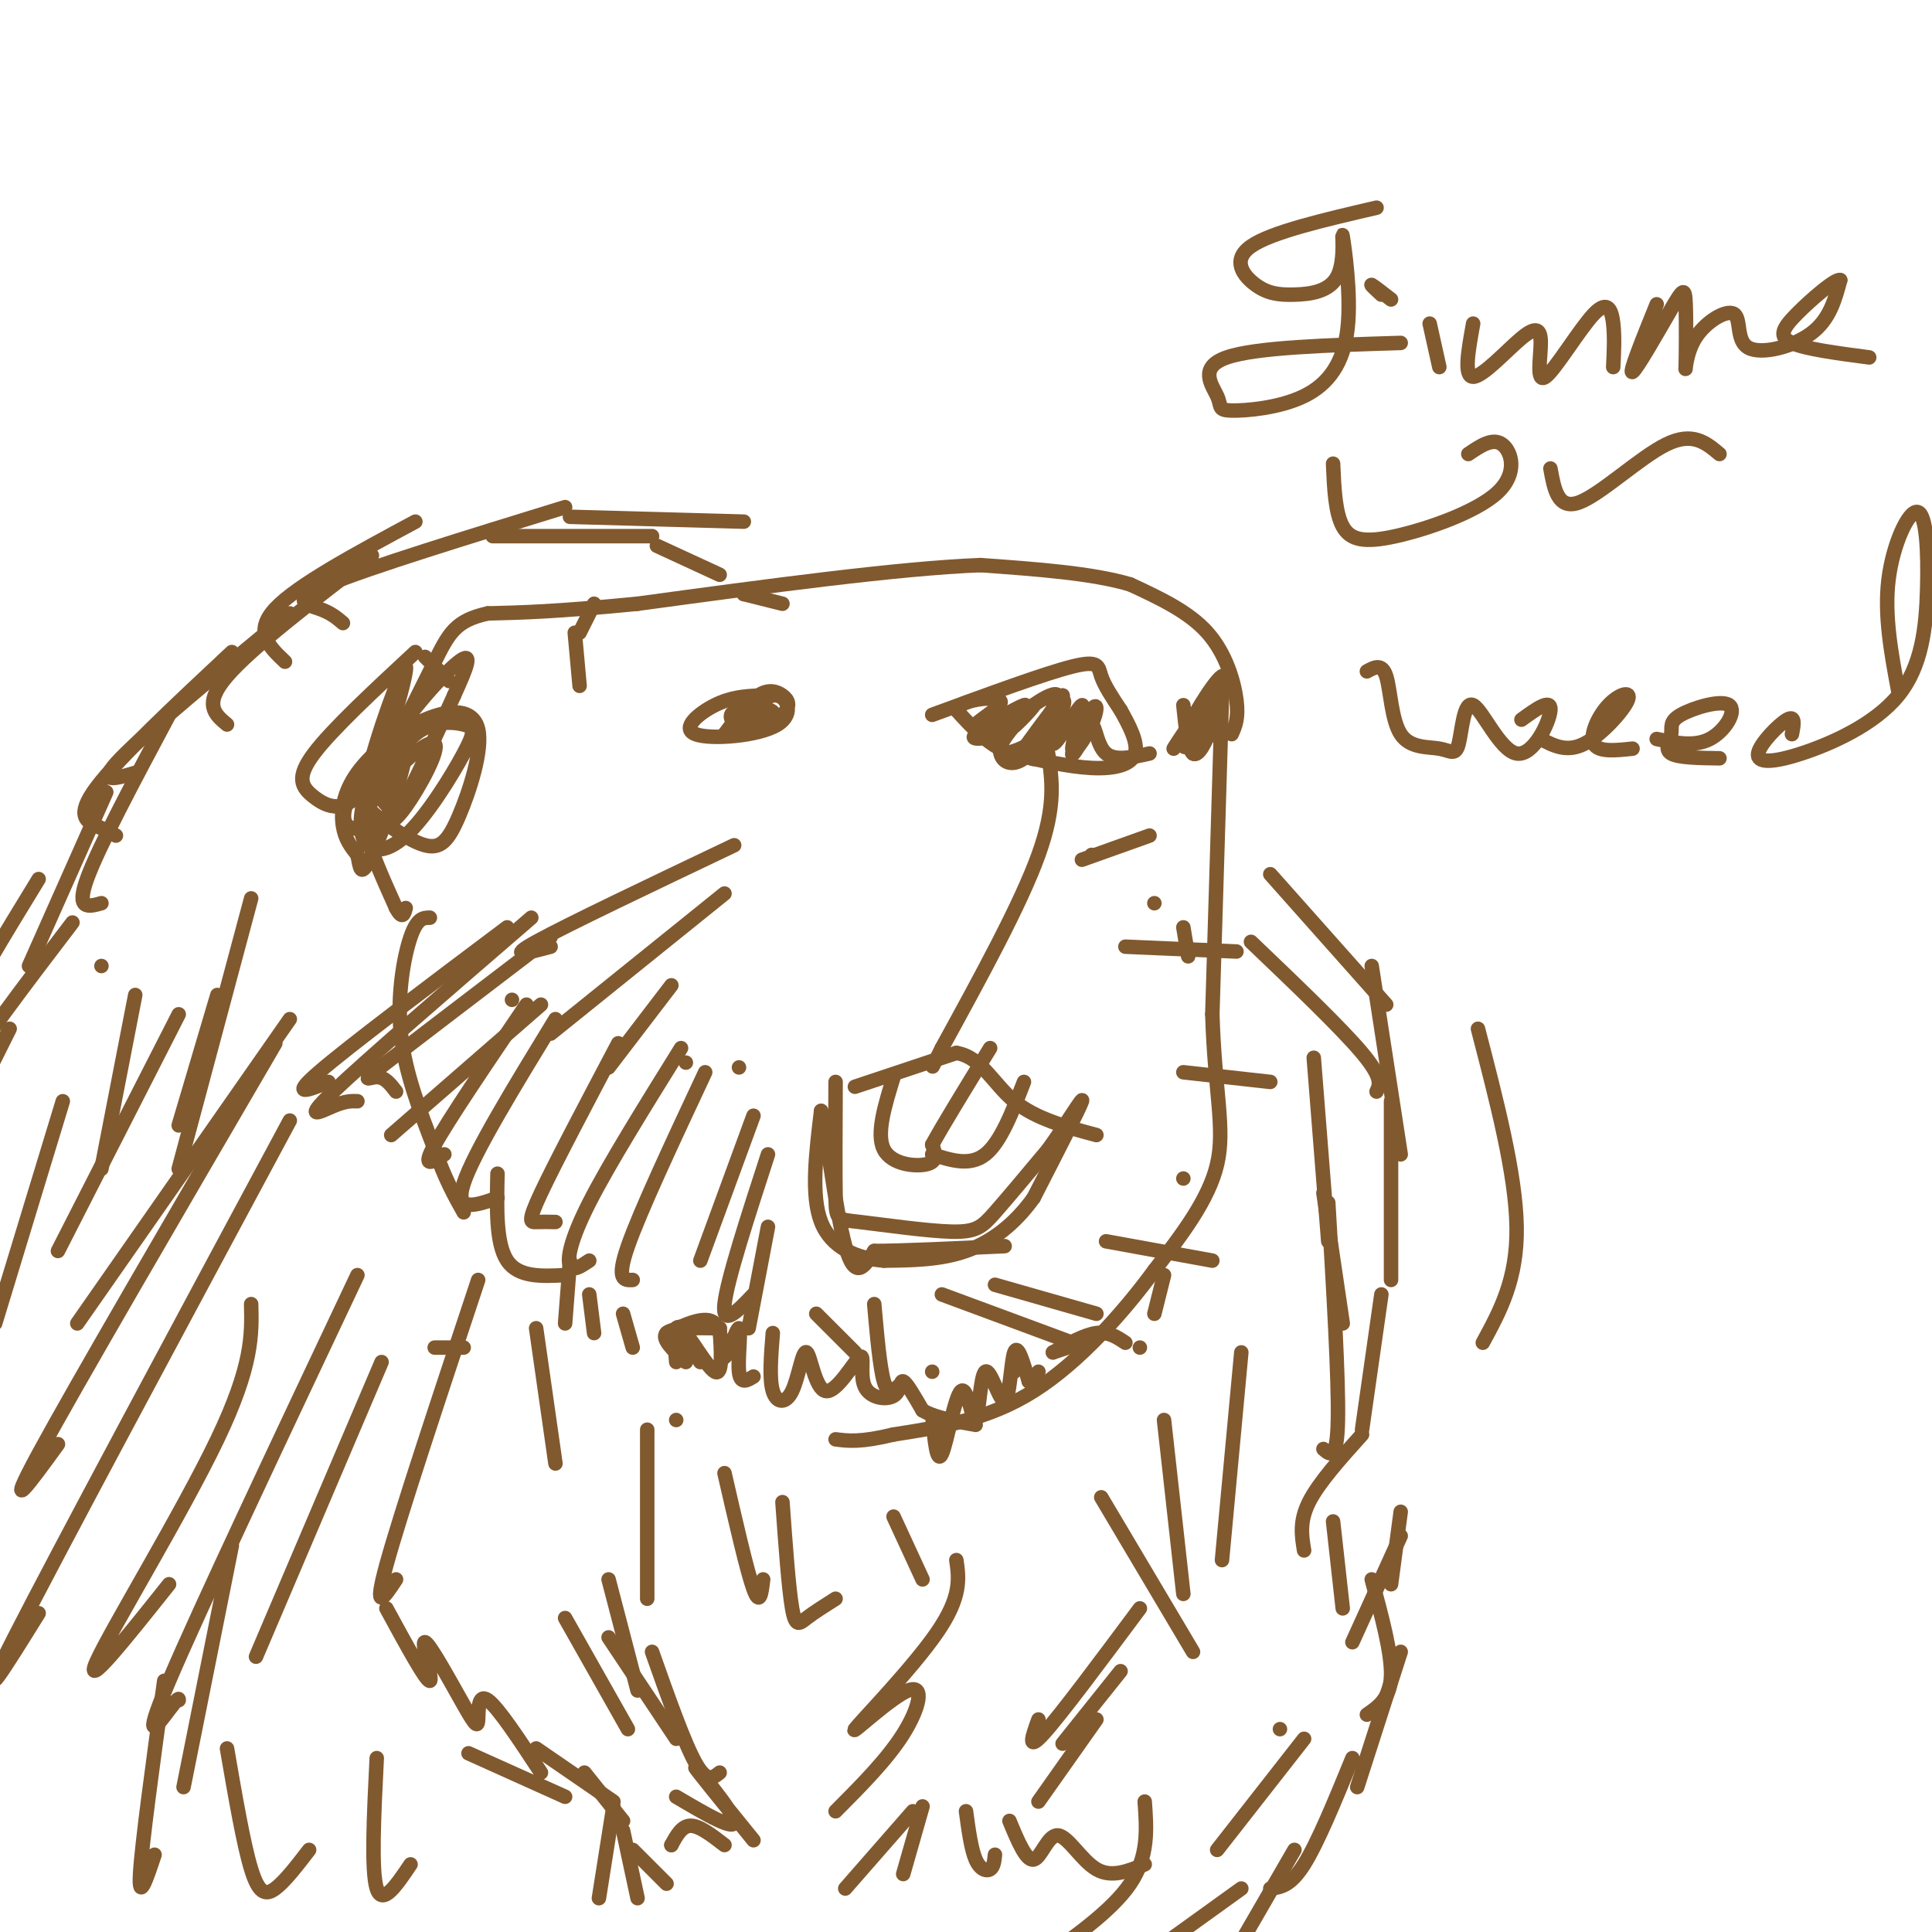 <svg viewBox='0 0 400 400' version='1.1' xmlns='http://www.w3.org/2000/svg' xmlns:xlink='http://www.w3.org/1999/xlink'><g fill='none' stroke='#81592f' stroke-width='3' stroke-linecap='round' stroke-linejoin='round'><path d='M193,148c11.667,-4.289 23.333,-8.578 29,-10c5.667,-1.422 5.333,0.022 6,2c0.667,1.978 2.333,4.489 4,7'/><path d='M232,147c1.631,2.905 3.708,6.667 3,9c-0.708,2.333 -4.202,3.238 -9,3c-4.798,-0.238 -10.899,-1.619 -17,-3'/><path d='M209,156c-4.667,-2.000 -7.833,-5.500 -11,-9'/><path d='M198,147c0.666,-2.124 7.832,-2.936 9,-2c1.168,0.936 -3.662,3.618 -5,5c-1.338,1.382 0.817,1.463 4,0c3.183,-1.463 7.396,-4.471 6,-4c-1.396,0.471 -8.399,4.420 -10,6c-1.601,1.580 2.199,0.790 6,0'/><path d='M208,152c2.834,-1.915 6.920,-6.704 6,-6c-0.920,0.704 -6.844,6.900 -7,9c-0.156,2.100 5.458,0.104 9,-3c3.542,-3.104 5.012,-7.315 4,-7c-1.012,0.315 -4.506,5.158 -8,10'/><path d='M212,155c1.037,-1.285 7.631,-9.498 7,-11c-0.631,-1.502 -8.487,3.708 -11,8c-2.513,4.292 0.316,7.666 4,5c3.684,-2.666 8.223,-11.372 8,-11c-0.223,0.372 -5.206,9.820 -6,11c-0.794,1.180 2.603,-5.910 6,-13'/><path d='M220,144c0.063,0.901 -2.781,9.653 -2,10c0.781,0.347 5.186,-7.712 6,-8c0.814,-0.288 -1.964,7.193 -2,9c-0.036,1.807 2.671,-2.062 4,-5c1.329,-2.938 1.281,-4.945 0,-3c-1.281,1.945 -3.795,7.841 -4,9c-0.205,1.159 1.897,-2.421 4,-6'/><path d='M226,150c0.889,0.400 1.111,4.400 3,6c1.889,1.600 5.444,0.800 9,0'/><path d='M217,156c0.833,5.417 1.667,10.833 -2,21c-3.667,10.167 -11.833,25.083 -20,40'/><path d='M195,217c-3.333,6.667 -1.667,3.333 0,0'/><path d='M177,225c0.000,0.000 21.000,-7.000 21,-7'/><path d='M198,218c5.178,0.822 7.622,6.378 12,10c4.378,3.622 10.689,5.311 17,7'/><path d='M185,223c-1.822,5.911 -3.644,11.822 -2,15c1.644,3.178 6.756,3.622 9,3c2.244,-0.622 1.622,-2.311 1,-4'/><path d='M193,237c2.167,-4.000 7.083,-12.000 12,-20'/><path d='M193,239c3.917,1.250 7.833,2.500 11,0c3.167,-2.500 5.583,-8.750 8,-15'/><path d='M173,224c-0.045,9.649 -0.089,19.298 0,24c0.089,4.702 0.313,4.456 5,5c4.687,0.544 13.839,1.877 19,2c5.161,0.123 6.332,-0.965 9,-4c2.668,-3.035 6.834,-8.018 11,-13'/><path d='M217,238c3.711,-5.133 7.489,-11.467 7,-10c-0.489,1.467 -5.244,10.733 -10,20'/><path d='M214,248c-3.911,5.467 -8.689,9.133 -14,11c-5.311,1.867 -11.156,1.933 -17,2'/><path d='M183,261c-5.533,-0.444 -10.867,-2.556 -13,-8c-2.133,-5.444 -1.067,-14.222 0,-23'/><path d='M170,230c0.844,2.600 2.956,20.600 5,28c2.044,7.400 4.022,4.200 6,1'/><path d='M181,259c5.500,0.000 16.250,-0.500 27,-1'/><path d='M255,152c0.733,-1.622 1.467,-3.244 1,-7c-0.467,-3.756 -2.133,-9.644 -6,-14c-3.867,-4.356 -9.933,-7.178 -16,-10'/><path d='M234,121c-7.833,-2.333 -19.417,-3.167 -31,-4'/><path d='M203,117c-17.000,0.667 -44.000,4.333 -71,8'/><path d='M132,125c-17.000,1.667 -24.000,1.833 -31,2'/><path d='M101,127c-6.733,1.467 -8.067,4.133 -11,10c-2.933,5.867 -7.467,14.933 -12,24'/><path d='M78,161c-2.578,5.733 -3.022,8.067 -2,12c1.022,3.933 3.511,9.467 6,15'/><path d='M82,188c1.333,2.500 1.667,1.250 2,0'/><path d='M157,144c-2.842,0.170 -5.683,0.341 -9,2c-3.317,1.659 -7.108,4.808 -4,6c3.108,1.192 13.116,0.429 17,-2c3.884,-2.429 1.644,-6.524 -1,-6c-2.644,0.524 -5.692,5.665 -5,7c0.692,1.335 5.124,-1.137 7,-3c1.876,-1.863 1.197,-3.117 0,-4c-1.197,-0.883 -2.914,-1.395 -5,0c-2.086,1.395 -4.543,4.698 -7,8'/><path d='M150,152c1.583,0.429 9.042,-2.500 10,-4c0.958,-1.500 -4.583,-1.571 -7,-1c-2.417,0.571 -1.708,1.786 -1,3'/><path d='M89,190c-1.311,0.000 -2.622,0.000 -4,4c-1.378,4.000 -2.822,12.000 -2,20c0.822,8.000 3.911,16.000 7,24'/><path d='M90,238c2.167,6.167 4.083,9.583 6,13'/><path d='M103,243c-0.167,7.250 -0.333,14.500 2,18c2.333,3.500 7.167,3.250 12,3'/><path d='M118,261c0.000,0.000 -1.000,13.000 -1,13'/><path d='M122,268c0.000,0.000 1.000,8.000 1,8'/><path d='M129,272c0.000,0.000 2.000,7.000 2,7'/><path d='M140,275c0.000,0.000 5.000,7.000 5,7'/><path d='M149,275c0.333,4.956 0.667,9.911 -1,9c-1.667,-0.911 -5.333,-7.689 -7,-9c-1.667,-1.311 -1.333,2.844 -1,7'/><path d='M149,275c0.000,0.000 0.000,0.000 0,0'/><path d='M149,275c-4.917,-0.083 -9.833,-0.167 -11,1c-1.167,1.167 1.417,3.583 4,6'/><path d='M138,276c4.096,-1.890 8.191,-3.780 10,-2c1.809,1.780 1.330,7.230 2,7c0.670,-0.230 2.488,-6.139 3,-6c0.512,0.139 -0.282,6.325 0,9c0.282,2.675 1.641,1.837 3,1'/><path d='M160,276c-0.379,4.746 -0.758,9.491 0,12c0.758,2.509 2.653,2.780 4,0c1.347,-2.780 2.148,-8.611 3,-8c0.852,0.611 1.756,7.665 4,8c2.244,0.335 5.828,-6.048 7,-7c1.172,-0.952 -0.067,3.528 1,6c1.067,2.472 4.441,2.935 6,2c1.559,-0.935 1.303,-3.267 2,-3c0.697,0.267 2.349,3.134 4,6'/><path d='M191,292c2.500,1.500 6.750,2.250 11,3'/><path d='M253,144c0.000,0.000 -2.000,66.000 -2,66'/><path d='M251,210c0.489,16.178 2.711,23.622 1,31c-1.711,7.378 -7.356,14.689 -13,22'/><path d='M239,263c-6.289,8.578 -15.511,19.022 -25,25c-9.489,5.978 -19.244,7.489 -29,9'/><path d='M185,297c-6.833,1.667 -9.417,1.333 -12,1'/><path d='M245,146c0.477,4.606 0.954,9.211 2,10c1.046,0.789 2.662,-2.239 4,-6c1.338,-3.761 2.397,-8.254 0,-6c-2.397,2.254 -8.251,11.254 -8,11c0.251,-0.254 6.606,-9.761 8,-11c1.394,-1.239 -2.173,5.789 -3,8c-0.827,2.211 1.087,-0.394 3,-3'/><path d='M251,149c1.464,-3.286 3.625,-10.000 2,-9c-1.625,1.000 -7.036,9.714 -8,13c-0.964,3.286 2.518,1.143 6,-1'/><path d='M251,152c1.378,-1.133 1.822,-3.467 1,-3c-0.822,0.467 -2.911,3.733 -5,7'/><path d='M193,293c0.475,5.136 0.950,10.273 2,8c1.050,-2.273 2.675,-11.954 4,-13c1.325,-1.046 2.349,6.543 3,6c0.651,-0.543 0.927,-9.218 2,-10c1.073,-0.782 2.943,6.328 4,6c1.057,-0.328 1.302,-8.094 2,-10c0.698,-1.906 1.849,2.047 3,6'/><path d='M213,286c0.833,0.667 1.417,-0.667 2,-2'/><path d='M218,280c0.000,0.000 6.000,-2.000 6,-2'/><path d='M218,280c3.250,-1.833 6.500,-3.667 9,-4c2.500,-0.333 4.250,0.833 6,2'/><path d='M241,264c0.000,0.000 -2.000,8.000 -2,8'/><path d='M96,279c0.000,0.000 -6.000,0.000 -6,0'/><path d='M86,135c-8.625,8.006 -17.250,16.011 -21,21c-3.750,4.989 -2.625,6.961 0,9c2.625,2.039 6.748,4.146 11,-3c4.252,-7.146 8.631,-23.545 8,-24c-0.631,-0.455 -6.272,15.033 -8,23c-1.728,7.967 0.458,8.414 2,9c1.542,0.586 2.441,1.310 5,-3c2.559,-4.310 6.780,-13.655 11,-23'/><path d='M94,144c2.731,-5.961 4.060,-9.365 1,-7c-3.060,2.365 -10.508,10.498 -15,18c-4.492,7.502 -6.029,14.374 -5,18c1.029,3.626 4.623,4.004 9,0c4.377,-4.004 9.536,-12.392 12,-17c2.464,-4.608 2.234,-5.435 0,-6c-2.234,-0.565 -6.470,-0.868 -10,2c-3.530,2.868 -6.353,8.909 -8,12c-1.647,3.091 -2.120,3.234 0,5c2.120,1.766 6.831,5.156 10,6c3.169,0.844 4.794,-0.859 7,-6c2.206,-5.141 4.992,-13.720 4,-18c-0.992,-4.280 -5.761,-4.261 -11,-2c-5.239,2.261 -10.949,6.762 -14,11c-3.051,4.238 -3.443,8.211 -3,11c0.443,2.789 1.722,4.395 3,6'/><path d='M74,177c0.571,2.415 0.498,5.452 3,0c2.502,-5.452 7.581,-19.394 7,-23c-0.581,-3.606 -6.820,3.126 -10,8c-3.180,4.874 -3.301,7.892 -2,9c1.301,1.108 4.023,0.305 6,0c1.977,-0.305 3.210,-0.113 6,-4c2.790,-3.887 7.136,-11.854 6,-13c-1.136,-1.146 -7.753,4.530 -10,8c-2.247,3.470 -0.123,4.735 2,6'/><path d='M285,43c-10.932,2.542 -21.864,5.084 -26,8c-4.136,2.916 -1.478,6.206 1,8c2.478,1.794 4.774,2.091 8,2c3.226,-0.091 7.381,-0.569 9,-4c1.619,-3.431 0.702,-9.813 1,-8c0.298,1.813 1.812,11.821 1,19c-0.812,7.179 -3.950,11.529 -9,14c-5.050,2.471 -12.014,3.064 -15,3c-2.986,-0.064 -1.996,-0.787 -3,-3c-1.004,-2.213 -4.001,-5.918 2,-8c6.001,-2.082 21.001,-2.541 36,-3'/><path d='M296,67c0.000,0.000 2.000,9.000 2,9'/><path d='M286,61c-1.167,-1.083 -2.333,-2.167 -2,-2c0.333,0.167 2.167,1.583 4,3'/><path d='M305,67c-1.000,5.500 -2.000,11.000 0,11c2.000,-0.000 6.998,-5.501 10,-8c3.002,-2.499 4.006,-1.996 4,1c-0.006,2.996 -1.022,8.483 1,7c2.022,-1.483 7.083,-9.938 10,-13c2.917,-3.062 3.691,-0.732 4,2c0.309,2.732 0.155,5.866 0,9'/><path d='M343,63c-2.929,7.244 -5.857,14.489 -5,14c0.857,-0.489 5.500,-8.710 8,-13c2.500,-4.290 2.858,-4.649 3,-1c0.142,3.649 0.068,11.307 0,13c-0.068,1.693 -0.129,-2.580 2,-6c2.129,-3.420 6.447,-5.989 8,-5c1.553,0.989 0.341,5.535 3,7c2.659,1.465 9.188,-0.153 13,-3c3.812,-2.847 4.906,-6.924 6,-11'/><path d='M381,58c-0.857,-0.440 -6.000,3.958 -9,7c-3.000,3.042 -3.857,4.726 -1,6c2.857,1.274 9.429,2.137 16,3'/><path d='M276,96c0.217,5.078 0.434,10.156 2,13c1.566,2.844 4.482,3.453 11,2c6.518,-1.453 16.640,-4.968 21,-9c4.360,-4.032 2.960,-8.581 1,-10c-1.960,-1.419 -4.480,0.290 -7,2'/><path d='M321,97c0.778,4.333 1.556,8.667 6,7c4.444,-1.667 12.556,-9.333 18,-12c5.444,-2.667 8.222,-0.333 11,2'/><path d='M283,139c1.564,-0.862 3.127,-1.724 4,1c0.873,2.724 1.055,9.033 3,12c1.945,2.967 5.655,2.591 8,3c2.345,0.409 3.327,1.601 4,-1c0.673,-2.601 1.036,-8.996 3,-8c1.964,0.996 5.529,9.384 9,10c3.471,0.616 6.849,-6.538 7,-9c0.151,-2.462 -2.924,-0.231 -6,2'/><path d='M319,153c2.700,1.410 5.400,2.820 9,1c3.600,-1.820 8.099,-6.869 9,-9c0.901,-2.131 -1.796,-1.343 -4,1c-2.204,2.343 -3.915,6.241 -3,8c0.915,1.759 4.458,1.380 8,1'/><path d='M343,153c3.905,0.829 7.809,1.658 11,0c3.191,-1.658 5.667,-5.803 4,-7c-1.667,-1.197 -7.478,0.556 -10,2c-2.522,1.444 -1.756,2.581 -2,4c-0.244,1.419 -1.498,3.120 0,4c1.498,0.880 5.749,0.940 10,1'/><path d='M371,152c0.381,-2.000 0.761,-4.001 -1,-3c-1.761,1.001 -5.664,5.002 -6,7c-0.336,1.998 2.895,1.993 9,0c6.105,-1.993 15.083,-5.973 20,-12c4.917,-6.027 5.771,-14.100 6,-22c0.229,-7.900 -0.169,-15.627 -2,-16c-1.831,-0.373 -5.095,6.608 -6,14c-0.905,7.392 0.547,15.196 2,23'/><path d='M135,111c0.000,0.000 -33.000,0.000 -33,0'/><path d='M117,105c-20.356,6.267 -40.711,12.533 -49,16c-8.289,3.467 -4.511,4.133 -2,5c2.511,0.867 3.756,1.933 5,3'/><path d='M86,108c-12.250,6.583 -24.500,13.167 -29,18c-4.500,4.833 -1.250,7.917 2,11'/><path d='M77,115c-12.500,9.583 -25.000,19.167 -30,25c-5.000,5.833 -2.500,7.917 0,10'/><path d='M60,127c-14.833,12.250 -29.667,24.500 -35,30c-5.333,5.500 -1.167,4.250 3,3'/><path d='M48,135c-11.733,10.978 -23.467,21.956 -28,28c-4.533,6.044 -1.867,7.156 0,8c1.867,0.844 2.933,1.422 4,2'/><path d='M35,148c-7.333,13.750 -14.667,27.500 -17,34c-2.333,6.500 0.333,5.750 3,5'/><path d='M22,164c0.000,0.000 -16.000,36.000 -16,36'/><path d='M8,182c-7.083,11.583 -14.167,23.167 -16,28c-1.833,4.833 1.583,2.917 5,1'/><path d='M15,191c-9.917,13.000 -19.833,26.000 -23,32c-3.167,6.000 0.417,5.000 4,4'/><path d='M2,213c0.000,0.000 -17.000,34.000 -17,34'/><path d='M118,107c0.000,0.000 36.000,1.000 36,1'/><path d='M136,113c0.000,0.000 13.000,6.000 13,6'/><path d='M154,123c0.000,0.000 0.000,0.000 0,0'/><path d='M154,123c0.000,0.000 8.000,2.000 8,2'/><path d='M259,195c9.333,8.917 18.667,17.833 23,23c4.333,5.167 3.667,6.583 3,8'/><path d='M272,219c0.000,0.000 3.000,38.000 3,38'/><path d='M274,247c0.000,0.000 4.000,27.000 4,27'/><path d='M246,198c0.000,0.000 -1.000,-6.000 -1,-6'/><path d='M263,181c0.000,0.000 24.000,27.000 24,27'/><path d='M284,200c0.000,0.000 6.000,39.000 6,39'/><path d='M288,228c0.000,0.000 0.000,37.000 0,37'/><path d='M286,268c0.000,0.000 -4.000,28.000 -4,28'/><path d='M282,297c-4.500,5.000 -9.000,10.000 -11,14c-2.000,4.000 -1.500,7.000 -1,10'/><path d='M276,315c0.000,0.000 2.000,18.000 2,18'/><path d='M290,313c0.000,0.000 -2.000,15.000 -2,15'/><path d='M290,318c0.000,0.000 -10.000,22.000 -10,22'/><path d='M284,327c2.083,7.667 4.167,15.333 4,20c-0.167,4.667 -2.583,6.333 -5,8'/><path d='M290,342c0.000,0.000 -9.000,28.000 -9,28'/><path d='M280,364c-3.583,8.750 -7.167,17.500 -10,22c-2.833,4.500 -4.917,4.750 -7,5'/><path d='M268,383c0.000,0.000 -11.000,19.000 -11,19'/><path d='M257,391c0.000,0.000 -25.000,18.000 -25,18'/><path d='M21,200c0.000,0.000 0.000,0.000 0,0'/><path d='M80,333c4.135,7.601 8.270,15.202 9,15c0.730,-0.202 -1.945,-8.206 -1,-8c0.945,0.206 5.511,8.622 8,13c2.489,4.378 2.901,4.717 3,3c0.099,-1.717 -0.115,-5.491 2,-4c2.115,1.491 6.557,8.245 11,15'/><path d='M126,327c0.000,0.000 6.000,23.000 6,23'/><path d='M117,335c0.000,0.000 13.000,23.000 13,23'/><path d='M126,339c0.000,0.000 14.000,21.000 14,21'/><path d='M135,342c3.333,9.417 6.667,18.833 9,23c2.333,4.167 3.667,3.083 5,2'/><path d='M198,323c0.553,3.786 1.107,7.573 -4,15c-5.107,7.427 -15.874,18.496 -17,20c-1.126,1.504 7.389,-6.557 11,-8c3.611,-1.443 2.317,3.730 -1,9c-3.317,5.270 -8.659,10.635 -14,16'/><path d='M236,333c-8.250,11.083 -16.500,22.167 -20,26c-3.500,3.833 -2.250,0.417 -1,-3'/><path d='M232,346c0.000,0.000 -12.000,15.000 -12,15'/><path d='M227,356c0.000,0.000 -12.000,17.000 -12,17'/><path d='M97,363c0.000,0.000 20.000,9.000 20,9'/><path d='M111,362c0.000,0.000 16.000,11.000 16,11'/><path d='M121,367c0.000,0.000 8.000,10.000 8,10'/><path d='M127,374c0.000,0.000 -3.000,19.000 -3,19'/><path d='M129,379c0.000,0.000 3.000,14.000 3,14'/><path d='M131,383c0.000,0.000 7.000,7.000 7,7'/><path d='M139,382c0.000,0.000 0.000,0.000 0,0'/><path d='M139,382c1.083,-2.000 2.167,-4.000 4,-4c1.833,0.000 4.417,2.000 7,4'/><path d='M140,372c6.222,3.667 12.444,7.333 12,5c-0.444,-2.333 -7.556,-10.667 -8,-11c-0.444,-0.333 5.778,7.333 12,15'/><path d='M189,375c0.000,0.000 -14.000,16.000 -14,16'/><path d='M191,374c0.000,0.000 -4.000,14.000 -4,14'/><path d='M200,375c0.533,3.933 1.067,7.867 2,10c0.933,2.133 2.267,2.467 3,2c0.733,-0.467 0.867,-1.733 1,-3'/><path d='M209,377c1.726,4.161 3.452,8.321 5,8c1.548,-0.321 2.917,-5.125 5,-5c2.083,0.125 4.881,5.179 8,7c3.119,1.821 6.560,0.411 10,-1'/><path d='M13,228c0.000,0.000 -14.000,46.000 -14,46'/><path d='M60,211c0.000,0.000 -44.000,63.000 -44,63'/><path d='M37,210c0.000,0.000 -25.000,49.000 -25,49'/><path d='M28,206c0.000,0.000 -7.000,36.000 -7,36'/><path d='M45,206c0.000,0.000 -8.000,27.000 -8,27'/><path d='M52,186c0.000,0.000 -15.000,56.000 -15,56'/><path d='M57,216c-20.750,35.583 -41.500,71.167 -49,85c-7.500,13.833 -1.750,5.917 4,-2'/><path d='M60,232c-24.167,45.000 -48.333,90.000 -57,107c-8.667,17.000 -1.833,6.000 5,-5'/><path d='M52,270c0.156,6.356 0.311,12.711 -7,28c-7.311,15.289 -22.089,39.511 -25,46c-2.911,6.489 6.044,-4.756 15,-16'/><path d='M74,264c-16.422,34.756 -32.844,69.511 -39,84c-6.156,14.489 -2.044,8.711 0,6c2.044,-2.711 2.022,-2.356 2,-2'/><path d='M79,282c0.000,0.000 -26.000,61.000 -26,61'/><path d='M99,265c-8.083,24.333 -16.167,48.667 -19,59c-2.833,10.333 -0.417,6.667 2,3'/><path d='M111,275c0.000,0.000 4.000,28.000 4,28'/><path d='M140,294c0.000,0.000 0.000,0.000 0,0'/><path d='M48,320c0.000,0.000 -10.000,50.000 -10,50'/><path d='M34,348c-2.333,17.000 -4.667,34.000 -5,40c-0.333,6.000 1.333,1.000 3,-4'/><path d='M47,362c1.711,9.933 3.422,19.867 5,25c1.578,5.133 3.022,5.467 5,4c1.978,-1.467 4.489,-4.733 7,-8'/><path d='M78,364c-0.583,11.667 -1.167,23.333 0,27c1.167,3.667 4.083,-0.667 7,-5'/><path d='M134,296c0.000,0.000 0.000,35.000 0,35'/><path d='M150,305c2.333,10.167 4.667,20.333 6,24c1.333,3.667 1.667,0.833 2,-2'/><path d='M162,311c0.644,8.978 1.289,17.956 2,22c0.711,4.044 1.489,3.156 3,2c1.511,-1.156 3.756,-2.578 6,-4'/><path d='M185,314c0.000,0.000 6.000,13.000 6,13'/><path d='M306,213c3.917,15.083 7.833,30.167 8,41c0.167,10.833 -3.417,17.417 -7,24'/><path d='M275,249c1.083,18.250 2.167,36.500 2,45c-0.167,8.500 -1.583,7.250 -3,6'/><path d='M257,280c0.000,0.000 -4.000,43.000 -4,43'/><path d='M241,294c0.000,0.000 4.000,36.000 4,36'/><path d='M228,310c0.000,0.000 19.000,32.000 19,32'/><path d='M265,358c0.000,0.000 0.000,0.000 0,0'/><path d='M270,360c0.000,0.000 -18.000,23.000 -18,23'/><path d='M237,373c0.417,5.667 0.833,11.333 -3,17c-3.833,5.667 -11.917,11.333 -20,17'/><path d='M106,207c0.000,0.000 0.000,0.000 0,0'/><path d='M110,190c-17.200,14.844 -34.400,29.689 -41,36c-6.600,6.311 -2.600,4.089 0,3c2.600,-1.089 3.800,-1.044 5,-1'/><path d='M105,192c-16.417,12.333 -32.833,24.667 -39,30c-6.167,5.333 -2.083,3.667 2,2'/><path d='M114,194c-14.044,10.711 -28.089,21.422 -34,26c-5.911,4.578 -3.689,3.022 -2,3c1.689,-0.022 2.844,1.489 4,3'/><path d='M112,208c0.000,0.000 -31.000,27.000 -31,27'/><path d='M109,208c-8.083,11.917 -16.167,23.833 -19,29c-2.833,5.167 -0.417,3.583 2,2'/><path d='M115,211c-8.500,13.917 -17.000,27.833 -19,34c-2.000,6.167 2.500,4.583 7,3'/><path d='M128,216c-6.556,12.422 -13.111,24.844 -16,31c-2.889,6.156 -2.111,6.044 -1,6c1.111,-0.044 2.556,-0.022 4,0'/><path d='M141,217c-7.489,12.044 -14.978,24.089 -19,32c-4.022,7.911 -4.578,11.689 -4,13c0.578,1.311 2.289,0.156 4,-1'/><path d='M146,222c-6.750,14.417 -13.500,28.833 -16,36c-2.500,7.167 -0.750,7.083 1,7'/><path d='M156,231c0.000,0.000 -11.000,30.000 -11,30'/><path d='M159,239c-4.250,13.083 -8.500,26.167 -9,31c-0.500,4.833 2.750,1.417 6,-2'/><path d='M159,254c0.000,0.000 -4.000,21.000 -4,21'/><path d='M169,272c0.000,0.000 8.000,8.000 8,8'/><path d='M181,270c0.583,6.583 1.167,13.167 2,16c0.833,2.833 1.917,1.917 3,1'/><path d='M193,284c0.000,0.000 0.000,0.000 0,0'/><path d='M210,284c0.000,0.000 0.000,0.000 0,0'/><path d='M236,279c0.000,0.000 0.000,0.000 0,0'/><path d='M152,175c-17.333,8.250 -34.667,16.500 -41,20c-6.333,3.500 -1.667,2.250 3,1'/><path d='M150,185c0.000,0.000 -36.000,29.000 -36,29'/><path d='M139,204c0.000,0.000 -13.000,17.000 -13,17'/><path d='M142,220c0.000,0.000 0.000,0.000 0,0'/><path d='M153,221c0.000,0.000 0.000,0.000 0,0'/><path d='M195,268c0.000,0.000 27.000,10.000 27,10'/><path d='M206,266c0.000,0.000 21.000,6.000 21,6'/><path d='M229,257c0.000,0.000 22.000,4.000 22,4'/><path d='M245,244c0.000,0.000 0.000,0.000 0,0'/><path d='M245,222c0.000,0.000 18.000,2.000 18,2'/><path d='M233,196c0.000,0.000 23.000,1.000 23,1'/><path d='M239,187c0.000,0.000 0.000,0.000 0,0'/><path d='M224,178c0.000,0.000 14.000,-5.000 14,-5'/><path d='M226,177c0.000,0.000 0.000,0.000 0,0'/><path d='M93,141c0.000,0.000 -5.000,-5.000 -5,-5'/><path d='M120,131c0.000,0.000 3.000,-6.000 3,-6'/><path d='M120,142c0.000,0.000 -1.000,-11.000 -1,-11'/></g>
</svg>